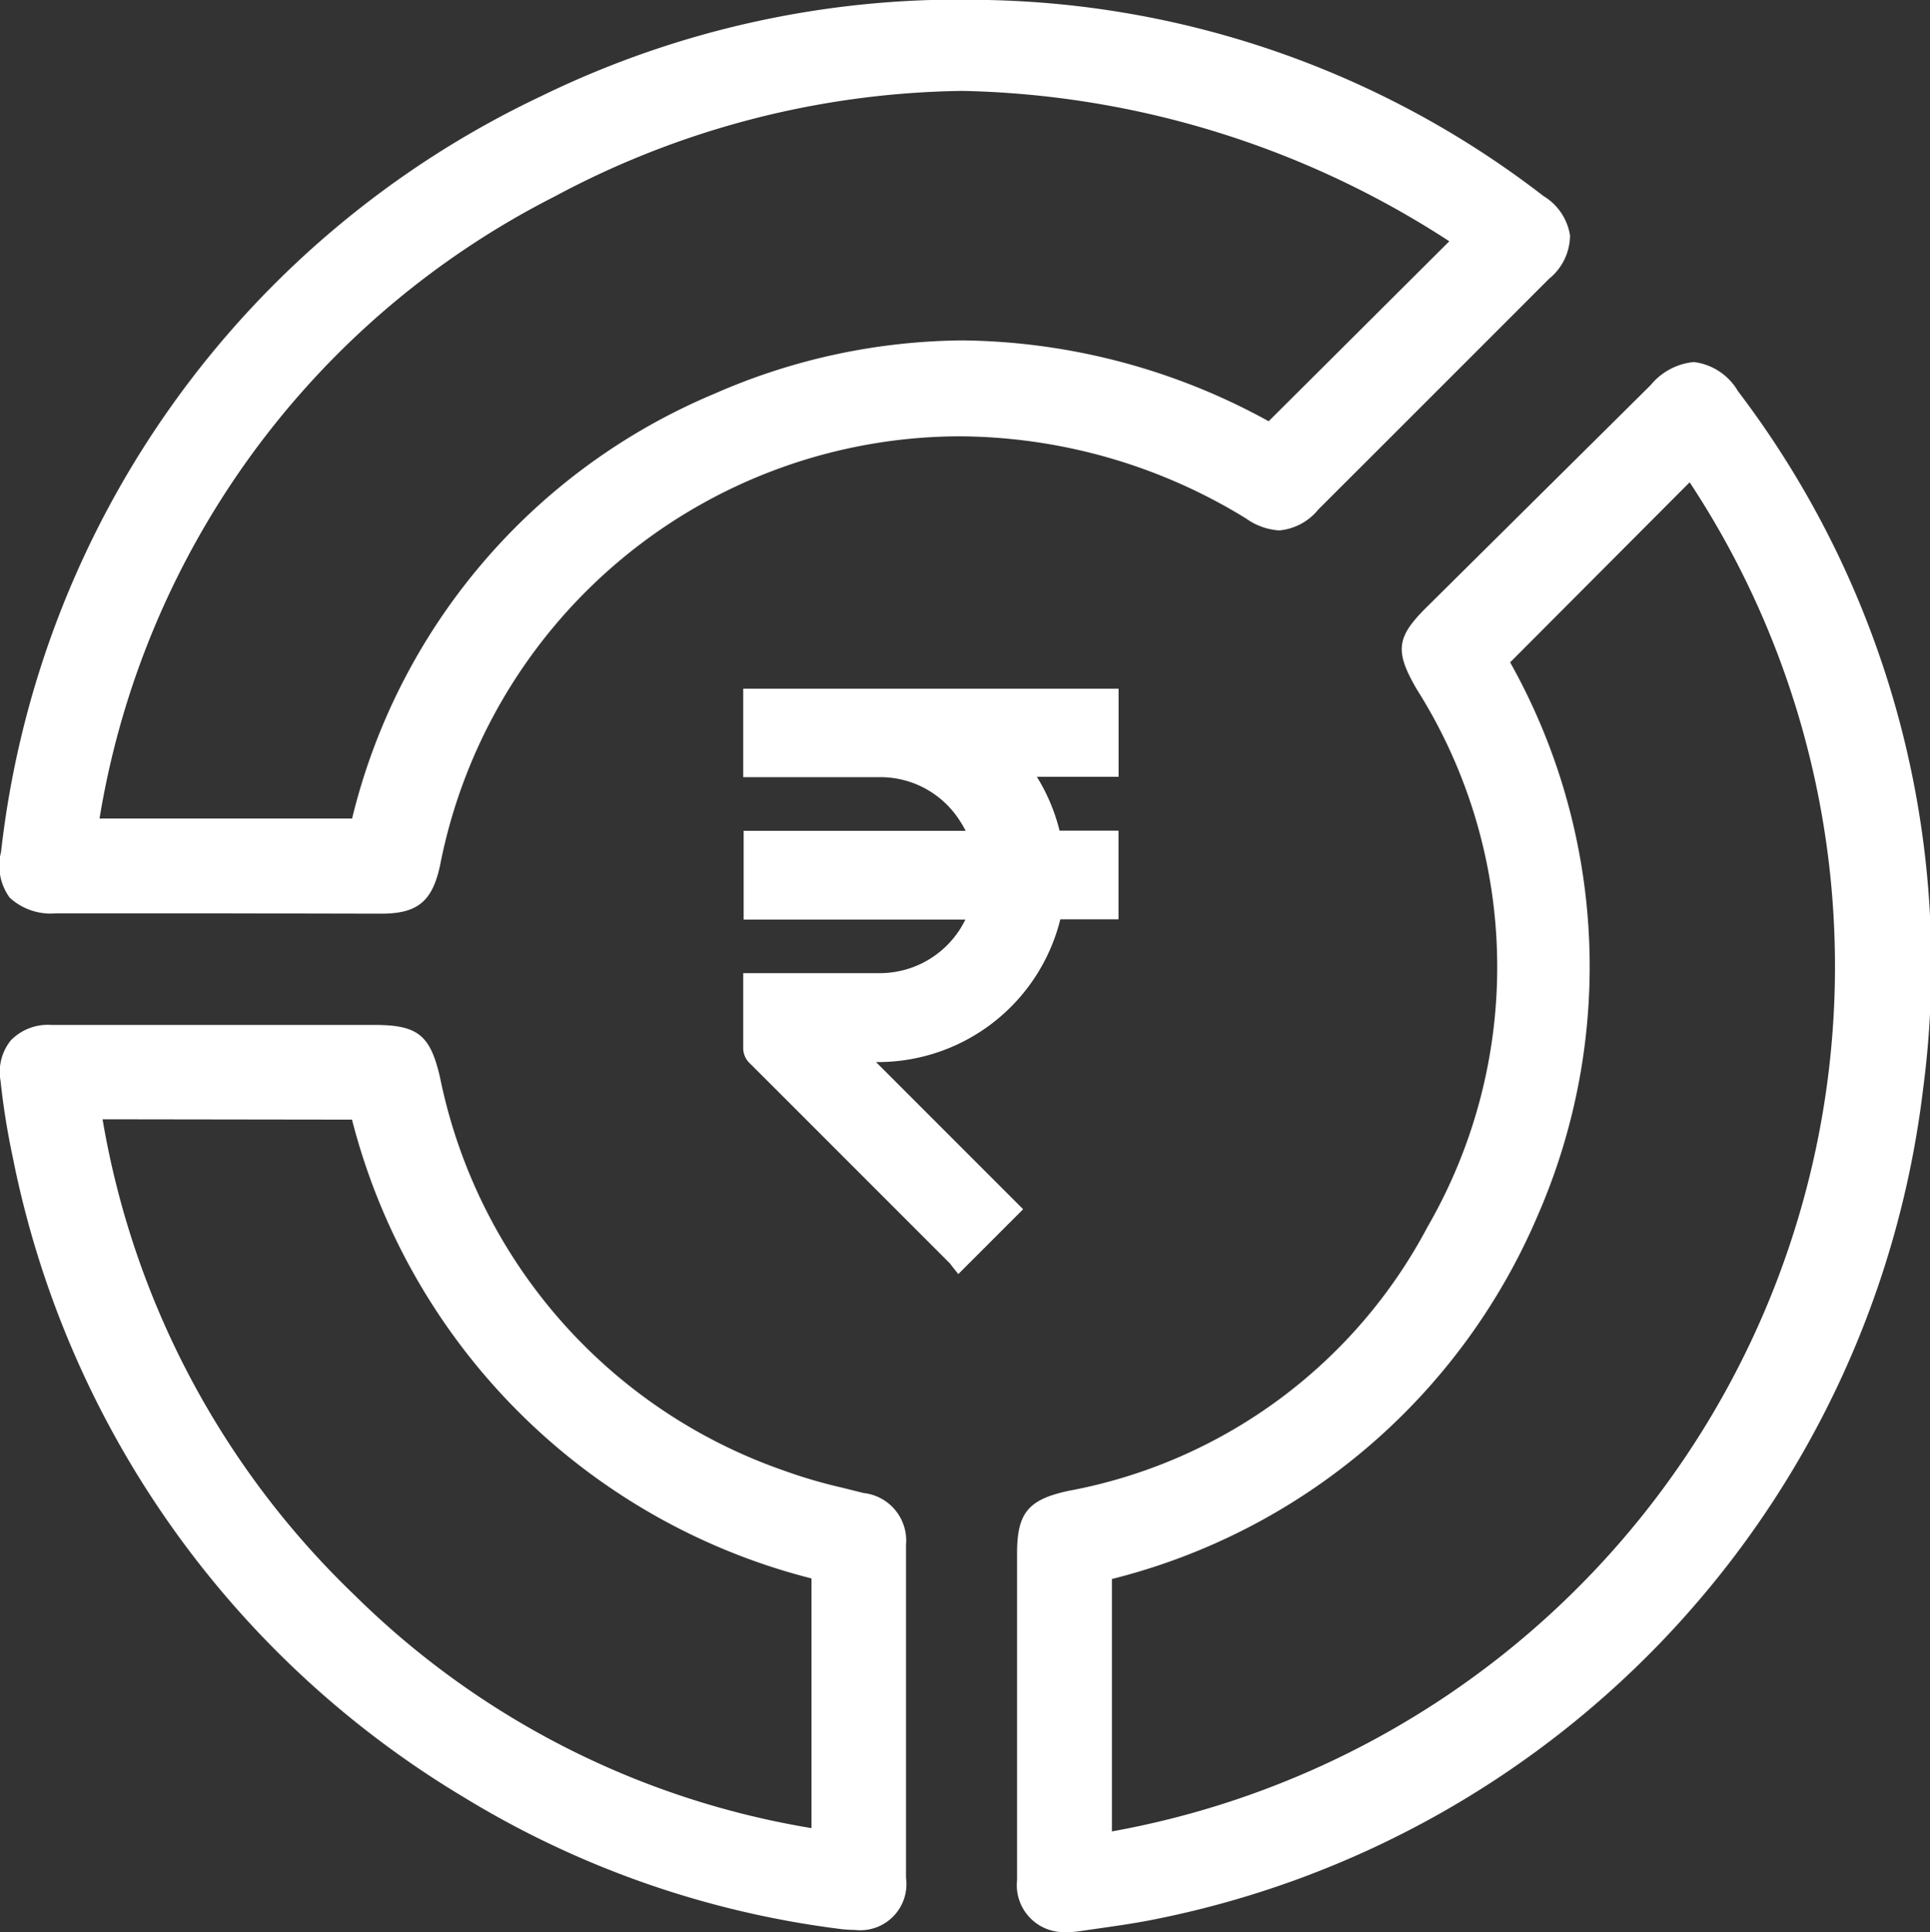 <svg id="budget_allocation" xmlns="http://www.w3.org/2000/svg" width="22.299" height="22.318" viewBox="0 0 22.299 22.318">
  <rect x="0" y="0" width="22.299" height="22.318" fill="#333333" stroke="none"/>
  <g id="Group_81232" data-name="Group 81232" transform="translate(-654.496 -638.621)">
    <g id="Group_81232-2" data-name="Group 81232" transform="translate(654.646 638.771)">
      <path id="Path_68963" data-name="Path 68963" d="M.507,10.256H4.253c.35,0,.462-.1.536-.444a6.287,6.287,0,0,1,9.537-4.1c.281.171.411.157.651-.083Q16.312,4.3,17.645,2.966c.281-.282.267-.494-.047-.731A10.713,10.713,0,0,0,11.264,0a10.868,10.868,0,0,0-5.1,1.1A10.848,10.848,0,0,0,.011,9.716c-.055.392.091.54.5.541M6.188,1.992a10.085,10.085,0,0,1,10.642.616L14.533,4.9a6.963,6.963,0,0,0-6.376-.362A7.006,7.006,0,0,0,4.033,9.455H.824A10,10,0,0,1,6.188,1.992" transform="translate(-0.002 -0.002)" fill="#fff"/>
      <path id="Path_68963_-_Outline" data-name="Path 68963 - Outline" d="M2.323,10.4H.5a.7.7,0,0,1-.538-.181.629.629,0,0,1-.1-.528A11.022,11.022,0,0,1,6.1.962,11.011,11.011,0,0,1,11.26-.15a10.86,10.86,0,0,1,6.424,2.265.649.649,0,0,1,.306.455.649.649,0,0,1-.242.5c-.837.838-1.709,1.71-2.667,2.666a.657.657,0,0,1-.45.241.736.736,0,0,1-.383-.137,6.373,6.373,0,0,0-3.313-.95,6.132,6.132,0,0,0-6,4.953c-.089.419-.26.561-.68.561ZM11.261.146a10.729,10.729,0,0,0-5.027,1.08A11.279,11.279,0,0,0,2.086,4.685,11.24,11.24,0,0,0,.156,9.734a.387.387,0,0,0,.035.293.433.433,0,0,0,.315.08H4.251c.277,0,.332-.046.391-.326a6.426,6.426,0,0,1,6.292-5.188,6.669,6.669,0,0,1,3.467.994.5.5,0,0,0,.229.093c.045,0,.1-.019.241-.154.958-.956,1.83-1.828,2.667-2.666.109-.109.162-.2.157-.269s-.068-.149-.188-.239A10.563,10.563,0,0,0,11.261.146ZM4.031,9.6H.822a.148.148,0,0,1-.145-.175A10.156,10.156,0,0,1,6.118,1.859,10.523,10.523,0,0,1,10.969.609a11.068,11.068,0,0,1,5.939,1.873.148.148,0,0,1,.025.23L14.636,5a.148.148,0,0,1-.176.025,7.233,7.233,0,0,0-3.486-.95,6.954,6.954,0,0,0-2.76.594A6.883,6.883,0,0,0,4.175,9.491.148.148,0,0,1,4.031,9.6ZM1,9.305H3.918A7.146,7.146,0,0,1,8.1,4.4a7.248,7.248,0,0,1,2.877-.618,7.484,7.484,0,0,1,3.531.934l2.087-2.079A10.7,10.7,0,0,0,10.969.9,10.231,10.231,0,0,0,6.254,2.122,9.838,9.838,0,0,0,1,9.305Z" transform="translate(0 0)" fill="#fff"/>
      <path id="Path_68964" data-name="Path 68964" d="M127.207,42.678c-.261-.352-.47-.364-.785-.052L123.834,45.2c-.305.3-.308.39-.09.766a6.144,6.144,0,0,1,.128,6.355,6.057,6.057,0,0,1-4.241,3.123c-.4.086-.478.18-.478.581q0,.912,0,1.823c0,.649,0,1.3,0,1.947a.409.409,0,0,0,.527.445c.3-.044.6-.081.9-.142a10.983,10.983,0,0,0,8.738-9.458,10.76,10.76,0,0,0-2.111-7.957m.367,11.049a10.044,10.044,0,0,1-7.62,5.681V56.2a7.14,7.14,0,0,0,4.566-10.5l2.283-2.292a10.059,10.059,0,0,1,.771,10.319" transform="translate(-107.404 -38.223)" fill="#fff"/>
      <path id="Path_68964_-_Outline" data-name="Path 68964 - Outline" d="M119.568,60.389a.543.543,0,0,1-.565-.6c0-.455,0-.917,0-1.364q0-.292,0-.583V57.3q0-.642,0-1.284c0-.469.128-.625.6-.725a5.91,5.91,0,0,0,4.143-3.049,6,6,0,0,0-.126-6.211c-.255-.439-.235-.6.114-.945l.571-.566,2.018-2a.735.735,0,0,1,.5-.267.687.687,0,0,1,.509.336,10.941,10.941,0,0,1,2.139,8.063,11.131,11.131,0,0,1-8.855,9.585c-.233.048-.47.081-.7.114l-.209.03A.909.909,0,0,1,119.568,60.389Zm7.247-17.841a.5.5,0,0,0-.291.181l-2.018,2-.57.566c-.251.249-.252.265-.066.587a6.284,6.284,0,0,1,.131,6.5,6.194,6.194,0,0,1-4.34,3.2c-.331.071-.361.108-.361.436q0,.642,0,1.284v.54q0,.292,0,.583c0,.447,0,.908,0,1.362,0,.274.154.306.269.306a.613.613,0,0,0,.088-.007l.21-.03c.225-.032.457-.064.681-.11a10.835,10.835,0,0,0,8.621-9.331,10.654,10.654,0,0,0-2.083-7.851C126.978,42.619,126.89,42.548,126.815,42.548Zm-6.864,17.006a.148.148,0,0,1-.148-.148V56.194a.148.148,0,0,1,.114-.144A6.97,6.97,0,0,0,124.747,52a6.891,6.891,0,0,0-.358-6.224.148.148,0,0,1,.023-.178L126.7,43.3a.148.148,0,0,1,.23.025,10.458,10.458,0,0,1-6.946,16.226Zm.148-3.244v2.916a10.152,10.152,0,0,0,6.675-15.584L124.7,45.722a7.182,7.182,0,0,1,.318,6.391A7.262,7.262,0,0,1,120.1,56.31Z" transform="translate(-107.402 -38.221)" fill="#fff"/>
      <path id="Path_68965" data-name="Path 68965" d="M9.836,125.406a9,9,0,0,1-.947-.264,6.208,6.208,0,0,1-4.054-4.651c-.1-.419-.178-.491-.62-.492H2.441c-.649,0-1.3,0-1.947,0-.319,0-.474.166-.441.481a8.5,8.5,0,0,0,.136.875,10.965,10.965,0,0,0,5.14,7.293,10.767,10.767,0,0,0,4.264,1.5c.431.059.621-.074.622-.439q0-1.922,0-3.845c0-.277-.1-.387-.38-.46m-.418,3.9a10.208,10.208,0,0,1-8.511-8.5H4.076a7.2,7.2,0,0,0,5.342,5.334Z" transform="translate(-0.046 -108.169)" fill="#fff"/>
      <path id="Path_68965_-_Outline" data-name="Path 68965 - Outline" d="M9.771,130.31h0a1.484,1.484,0,0,1-.2-.015,10.957,10.957,0,0,1-4.322-1.52,11.147,11.147,0,0,1-5.207-7.388A8.582,8.582,0,0,1-.1,120.5a.581.581,0,0,1,.121-.468.6.6,0,0,1,.466-.176c.457,0,.914,0,1.371,0H4.214c.507,0,.65.114.764.606A6.089,6.089,0,0,0,8.94,125a5.734,5.734,0,0,0,.679.2l.252.063a.553.553,0,0,1,.491.6c0,1.468,0,2.69,0,3.846A.533.533,0,0,1,9.771,130.31ZM1.318,120.146l-.825,0a.344.344,0,0,0-.247.077.306.306,0,0,0-.048.239,8.292,8.292,0,0,0,.134.86,10.861,10.861,0,0,0,5.073,7.2A10.664,10.664,0,0,0,9.612,130a1.188,1.188,0,0,0,.159.012h0c.222,0,.294-.074.294-.305,0-1.155,0-2.377,0-3.844,0-.191-.036-.256-.27-.317l-.247-.062a5.952,5.952,0,0,1-.715-.207,6.37,6.37,0,0,1-4.145-4.755c-.082-.356-.109-.377-.476-.377h-2.9Zm8.1,9.3H9.4a10.029,10.029,0,0,1-5.611-2.792A10.174,10.174,0,0,1,.758,120.82a.148.148,0,0,1,.147-.169H4.074a.148.148,0,0,1,.144.113,7.055,7.055,0,0,0,5.233,5.226.148.148,0,0,1,.113.144V129.3a.148.148,0,0,1-.148.148Zm-8.339-8.5a9.9,9.9,0,0,0,2.915,5.5,9.77,9.77,0,0,0,5.276,2.688V126.25a7.347,7.347,0,0,1-5.309-5.3Z" transform="translate(-0.044 -108.167)" fill="#fff"/>
    </g>
    <g id="Group_81234" data-name="Group 81234" transform="translate(663.183 646.676)">
      <g id="Group_81235" data-name="Group 81235" transform="translate(0 0)">
        <path id="Path_68978" data-name="Path 68978" d="M4.137,0H0V.819H.09c.467,0,.934-.006,1.4,0a1.186,1.186,0,0,1,1,.555,2.9,2.9,0,0,1,.143.265H.005v.822H2.624c-.018.044-.029.076-.044.106a1.2,1.2,0,0,1-1.11.713c-.463.009-.925,0-1.388,0H0v.078c0,.227,0,.454,0,.682a.141.141,0,0,0,.046.111Q1.2,5.313,2.361,6.471a.431.431,0,0,1,.035.043l.6-.6-1.8-1.8a2.114,2.114,0,0,0,2.3-1.65h.645V1.64h-.66a2.11,2.11,0,0,0-.37-.822H4.137Z" transform="translate(0 0)" fill="#fff"/>
        <path id="Path_68978_-_Outline" data-name="Path 68978 - Outline" d="M-.1-.1H4.237V.918H3.293a2.176,2.176,0,0,1,.262.622h.681V2.564H3.564a2.172,2.172,0,0,1-2.13,1.649l1.7,1.7-.749.749-.07-.088-.01-.013a.187.187,0,0,0-.017-.022Q1.134,5.384-.024,4.227A.24.24,0,0,1-.1,4.044c0-.166,0-.333,0-.5V3.186H.1l.81,0c.216,0,.393,0,.557,0a1.1,1.1,0,0,0,1-.619H-.095V1.542H2.47a1.028,1.028,0,0,0-.063-.109A1.089,1.089,0,0,0,1.489.922c-.173,0-.363,0-.6,0l-.751,0H-.1ZM4.037.1H.1V.719H.142l.751,0c.235,0,.426,0,.6.005a1.279,1.279,0,0,1,1.079.6,1.55,1.55,0,0,1,.1.186c.014.029.029.059.045.089l.078.147H.105v.622H2.773L2.716,2.5,2.7,2.541c-.01.026-.02.05-.032.074a1.3,1.3,0,0,1-1.2.768c-.165,0-.344,0-.561,0l-.809,0v.159c0,.167,0,.334,0,.5a.044.044,0,0,0,.017.039Q1.26,5.226,2.4,6.369l.453-.453L.945,4.006l.252.008a2.012,2.012,0,0,0,2.2-1.579l.021-.071h.619V1.74H3.394l-.017-.079A2.014,2.014,0,0,0,3.025.877L2.909.718H4.037Z" transform="translate(0 0)" fill="#fff"/>
      </g>
    </g>
  </g>
</svg>
